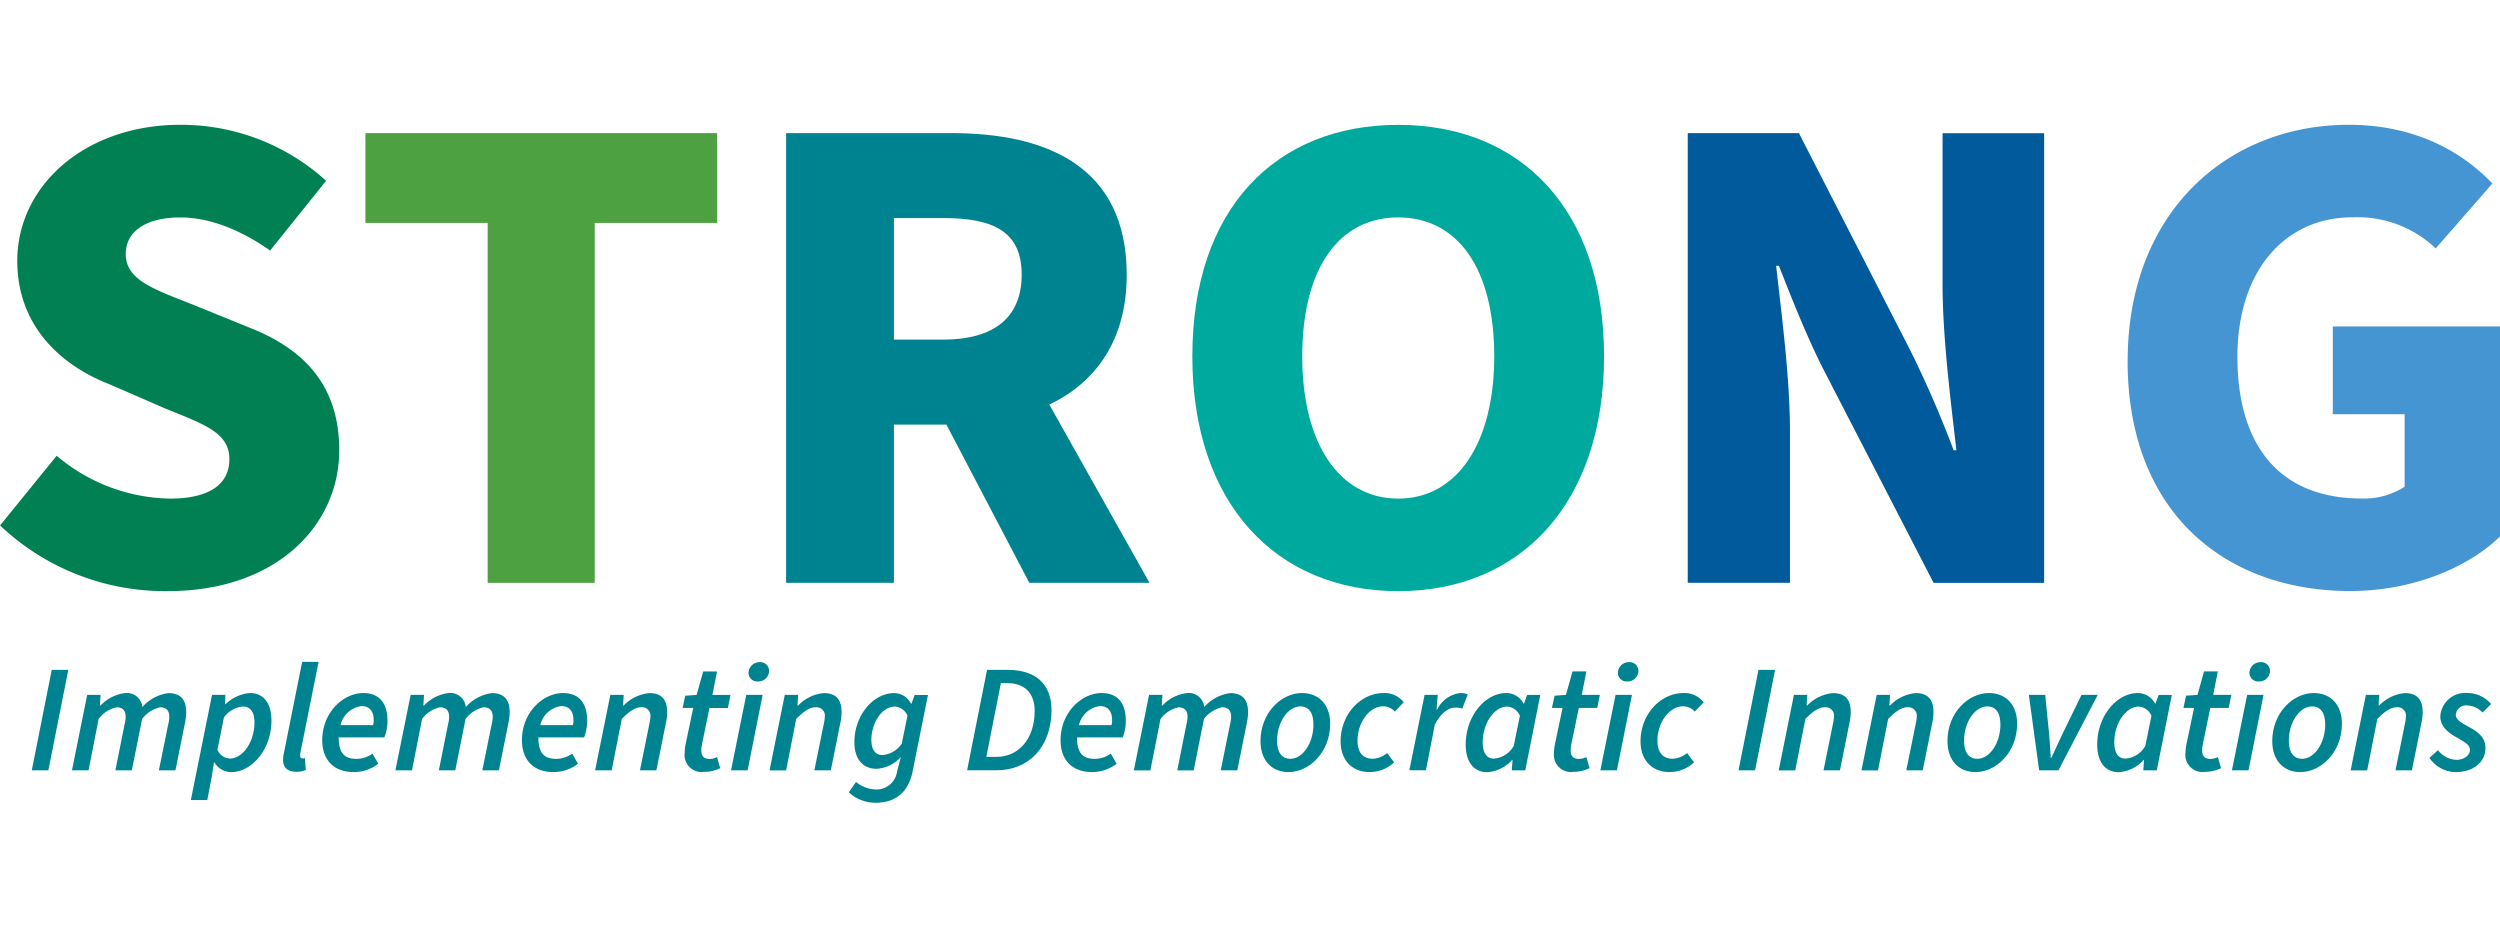 <svg data-name="Logo vaaka" xmlns="http://www.w3.org/2000/svg" width="345.001" height="128" viewBox="0 0 345.001 128"><g data-name="Group 863"><g data-name="Group 855" style="isolation:isolate"><g data-name="Group 849" style="isolation:isolate" fill="#008391"><path data-name="Path 393" d="M7.141 92.445h2.286l-2.753 13.862H4.387z"/><path data-name="Path 394" d="M12.032 95.896h1.845l-.088 1.465h.088a5.555 5.555 0 013.345-1.712 2.14 2.14 0 012.419 1.924 5.793 5.793 0 013.6-1.924c1.712 0 2.454.953 2.454 2.63a7.464 7.464 0 01-.168 1.465l-1.314 6.563h-2.286l1.271-6.267a5.159 5.159 0 00.168-1.1c0-.892-.424-1.333-1.271-1.333a4.28 4.28 0 00-2.48 1.606l-1.422 7.094h-2.269l1.253-6.267a5.159 5.159 0 00.168-1.1c0-.892-.424-1.333-1.253-1.333a4.182 4.182 0 00-2.48 1.606l-1.395 7.094H9.931l2.1-10.407z"/><path data-name="Path 395" d="M29.261 95.896h1.845l-.045 1.271h.088a5.373 5.373 0 013.345-1.527c1.845 0 2.966 1.359 2.966 3.8 0 3.981-2.71 7.114-5.57 7.114a2.747 2.747 0 01-2.313-1.359h-.044l-.333 2.112-.591 3.089H26.34l2.921-14.509zm5.861 3.831c0-1.5-.618-2.224-1.571-2.224a3.585 3.585 0 00-2.648 1.5l-.892 4.449a1.924 1.924 0 001.712 1.227c1.757 0 3.39-2.269 3.39-4.961z"/><path data-name="Path 396" d="M39.068 104.807a4.577 4.577 0 01.15-1.077l2.48-12.393h2.269l-2.5 12.481a2.127 2.127 0 00-.044.485.319.319 0 00.335.362 1.012 1.012 0 00.318-.044l.124 1.633a3.166 3.166 0 01-1.253.256c-1.333 0-1.889-.636-1.889-1.695z"/><path data-name="Path 397" d="M44.47 102.146c0-3.875 2.948-6.505 5.658-6.505 2.454 0 3.345 1.677 3.345 3.831a6.432 6.432 0 01-.424 2.286h-6.31c0 2.374.971 2.966 2.5 2.966a3.782 3.782 0 002.163-.724l.8 1.395a5.455 5.455 0 01-3.434 1.147c-2.63 0-4.3-1.606-4.3-4.4zm2.516-2.074h4.493a2.039 2.039 0 00.088-.724c0-1.015-.424-1.907-1.695-1.907a3.421 3.421 0 00-2.878 2.63z"/><path data-name="Path 398" d="M56.669 95.896h1.845l-.088 1.465h.088a5.555 5.555 0 013.347-1.712 2.14 2.14 0 012.419 1.924 5.793 5.793 0 013.6-1.924c1.712 0 2.454.953 2.454 2.63a7.464 7.464 0 01-.168 1.465l-1.316 6.563h-2.289l1.271-6.267a5.159 5.159 0 00.168-1.1c0-.892-.424-1.333-1.271-1.333a4.28 4.28 0 00-2.48 1.606l-1.419 7.094h-2.269l1.253-6.267a5.159 5.159 0 00.168-1.1c0-.892-.424-1.333-1.253-1.333a4.182 4.182 0 00-2.48 1.606l-1.394 7.094h-2.287l2.1-10.407z"/><path data-name="Path 399" d="M72.028 102.146c0-3.875 2.948-6.505 5.658-6.505 2.454 0 3.345 1.677 3.345 3.831a6.431 6.431 0 01-.424 2.286h-6.31c0 2.374.971 2.966 2.5 2.966A3.782 3.782 0 0078.96 104l.8 1.395a5.455 5.455 0 01-3.434 1.147c-2.63 0-4.3-1.606-4.3-4.4zm2.524-2.074h4.493a2.039 2.039 0 00.088-.724c0-1.015-.424-1.907-1.695-1.907a3.421 3.421 0 00-2.878 2.63z"/><path data-name="Path 400" d="M84.227 95.896h1.845l-.088 1.465h.088a5.577 5.577 0 013.54-1.712c1.739 0 2.454.953 2.454 2.63a6.329 6.329 0 01-.168 1.465l-1.316 6.563h-2.268l1.271-6.267a6.605 6.605 0 00.168-1.1 1.163 1.163 0 00-1.316-1.333c-.724 0-1.527.485-2.63 1.606l-1.395 7.094h-2.286l2.1-10.407z"/><path data-name="Path 401" d="M94.484 103.964a6.428 6.428 0 01.124-1.227l1.059-5.04h-1.466l.36-1.69 1.571-.106.909-3.239h1.907l-.636 3.239h2.5l-.362 1.8h-2.542l-1.059 5.146a4.147 4.147 0 00-.062.724c0 .786.362 1.165 1.147 1.165a2.274 2.274 0 001.015-.256l.441 1.527a5.039 5.039 0 01-2.224.512 2.355 2.355 0 01-2.692-2.542z"/><path data-name="Path 402" d="M102.975 95.896h2.269l-2.075 10.411h-2.286l2.1-10.407zm.318-3.036a1.525 1.525 0 011.527-1.483 1.215 1.215 0 011.315 1.183 1.485 1.485 0 01-1.527 1.483 1.215 1.215 0 01-1.315-1.183z"/><path data-name="Path 403" d="M108.298 95.896h1.845l-.088 1.465h.088a5.577 5.577 0 013.54-1.712c1.739 0 2.454.953 2.454 2.63a6.329 6.329 0 01-.168 1.465l-1.316 6.563h-2.269l1.271-6.267a6.6 6.6 0 00.168-1.1 1.163 1.163 0 00-1.315-1.333c-.724 0-1.527.485-2.63 1.606l-1.395 7.1h-2.286l2.1-10.407z"/><path data-name="Path 404" d="M117.134 109.331l1-1.421a4.512 4.512 0 002.8 1.042 2.867 2.867 0 002.86-2.48l.53-2.013a4.834 4.834 0 01-3.39 1.633c-1.757 0-3.028-1.227-3.028-3.663 0-3.769 2.648-6.779 5.464-6.779a2.607 2.607 0 012.348 1.465h.062l.441-1.209h1.84l-2.118 10.548c-.574 2.878-2.374 4.325-5.1 4.325a5.37 5.37 0 01-3.707-1.439zm7.309-6.7l.786-3.857a2.032 2.032 0 00-1.739-1.271c-1.695 0-3.239 2.136-3.239 4.616 0 1.395.591 2.074 1.5 2.074a3.484 3.484 0 002.692-1.571z"/><path data-name="Path 405" d="M136.217 92.445h2.9c3.725 0 5.993 1.907 5.993 5.526 0 5.1-3.134 8.324-7.565 8.324h-4.084l2.754-13.858zm1.315 12c2.983 0 5.252-2.419 5.252-6.338 0-2.56-1.5-3.831-3.725-3.831h-.936l-2.013 10.169h1.421z"/><path data-name="Path 406" d="M146.361 102.146c0-3.875 2.948-6.505 5.658-6.505 2.454 0 3.345 1.677 3.345 3.831a6.432 6.432 0 01-.424 2.286h-6.311c0 2.374.971 2.966 2.5 2.966a3.782 3.782 0 002.163-.724l.8 1.395a5.455 5.455 0 01-3.434 1.147c-2.63 0-4.3-1.606-4.3-4.4zm2.525-2.074h4.493a2.039 2.039 0 00.088-.724c0-1.015-.424-1.907-1.695-1.907a3.421 3.421 0 00-2.878 2.63z"/><path data-name="Path 407" d="M158.567 95.896h1.845l-.088 1.465h.088a5.555 5.555 0 013.349-1.712 2.14 2.14 0 012.419 1.924 5.793 5.793 0 013.6-1.924c1.712 0 2.454.953 2.454 2.63a7.465 7.465 0 01-.168 1.465l-1.318 6.563h-2.287l1.271-6.267a5.159 5.159 0 00.168-1.1c0-.892-.424-1.333-1.271-1.333a4.28 4.28 0 00-2.48 1.606l-1.421 7.1h-2.267l1.253-6.267a5.159 5.159 0 00.168-1.1c0-.892-.424-1.333-1.253-1.333a4.182 4.182 0 00-2.48 1.606l-1.395 7.1h-2.286l2.1-10.407z"/><path data-name="Path 408" d="M173.944 102.313c0-3.981 2.9-6.673 5.72-6.673 2.374 0 3.9 1.633 3.9 4.237 0 3.963-2.922 6.673-5.737 6.673-2.348 0-3.875-1.651-3.875-4.237zm7.309-2.374c0-1.571-.636-2.454-1.818-2.454-1.651 0-3.2 2.1-3.2 4.749 0 1.571.636 2.48 1.845 2.48 1.651 0 3.178-2.1 3.178-4.767z"/><path data-name="Path 409" d="M185.004 102.313c0-3.725 2.736-6.673 5.958-6.673a3.36 3.36 0 012.754 1.271l-1.227 1.289a2.111 2.111 0 00-1.651-.724c-1.845 0-3.5 2.207-3.5 4.749 0 1.571.724 2.48 2.1 2.48a3.357 3.357 0 001.995-.786l.953 1.289a4.881 4.881 0 01-3.416 1.333c-2.286 0-3.963-1.545-3.963-4.237z"/></g><g data-name="Group 850"><path data-name="Path 410" d="M196.567 95.896h1.845l-.168 2.013h.088a4.1 4.1 0 013.178-2.269 2.283 2.283 0 011.042.194l-.759 1.968a2.367 2.367 0 00-.971-.15c-.971 0-1.968.759-2.816 2.348l-1.227 6.294h-2.286l2.1-10.407z" fill="#008391"/></g><g data-name="Group 851" style="isolation:isolate" fill="#008391"><path data-name="Path 411" d="M202.269 102.755c0-3.981 2.71-7.114 5.6-7.114a2.7 2.7 0 012.392 1.466h.044l.441-1.209h1.815l-2.074 10.409h-1.862l.106-1.439h-.062a5.027 5.027 0 01-3.434 1.695c-1.818 0-2.966-1.359-2.966-3.8zm6.629.177l.847-4.149a2.035 2.035 0 00-1.757-1.271c-1.757 0-3.372 2.269-3.372 4.934 0 1.527.591 2.242 1.545 2.242a3.429 3.429 0 002.736-1.757z"/><path data-name="Path 412" d="M214.45 103.964a6.428 6.428 0 01.124-1.227l1.059-5.04h-1.465l.362-1.695 1.571-.106.909-3.239h1.907l-.636 3.239h2.5l-.362 1.8h-2.542l-1.059 5.146a4.148 4.148 0 00-.062.724c0 .786.362 1.165 1.148 1.165a2.274 2.274 0 001.015-.256l.441 1.527a5.039 5.039 0 01-2.224.512 2.355 2.355 0 01-2.692-2.542z"/><path data-name="Path 413" d="M222.942 95.896h2.269l-2.075 10.411h-2.286l2.1-10.407zm.318-3.036a1.525 1.525 0 011.527-1.483 1.215 1.215 0 011.315 1.183 1.485 1.485 0 01-1.527 1.483 1.215 1.215 0 01-1.314-1.183z"/><path data-name="Path 414" d="M226.393 102.313c0-3.725 2.736-6.673 5.958-6.673a3.36 3.36 0 012.754 1.271l-1.227 1.289a2.111 2.111 0 00-1.651-.724c-1.845 0-3.5 2.207-3.5 4.749 0 1.571.724 2.48 2.1 2.48a3.357 3.357 0 001.995-.786l.953 1.289a4.881 4.881 0 01-3.416 1.333c-2.286 0-3.963-1.545-3.963-4.237z"/><path data-name="Path 415" d="M242.67 92.445h2.291l-2.759 13.862h-2.286z"/><path data-name="Path 416" d="M247.561 95.896h1.845l-.088 1.465h.088a5.577 5.577 0 013.54-1.712c1.739 0 2.454.953 2.454 2.63a6.328 6.328 0 01-.168 1.465l-1.316 6.563h-2.269l1.271-6.267a6.6 6.6 0 00.168-1.1 1.163 1.163 0 00-1.315-1.333c-.724 0-1.527.485-2.63 1.606l-1.395 7.1h-2.285l2.1-10.406z"/><path data-name="Path 417" d="M258.982 95.896h1.845l-.088 1.465h.088a5.577 5.577 0 013.54-1.712c1.739 0 2.454.953 2.454 2.63a6.328 6.328 0 01-.168 1.465l-1.315 6.563h-2.269l1.271-6.267a6.6 6.6 0 00.168-1.1 1.163 1.163 0 00-1.315-1.333c-.724 0-1.527.485-2.63 1.606l-1.395 7.1h-2.287l2.1-10.407z"/></g><g data-name="Group 852"><path data-name="Path 418" d="M268.745 102.313c0-3.981 2.9-6.673 5.72-6.673 2.374 0 3.9 1.633 3.9 4.237 0 3.963-2.922 6.673-5.737 6.673-2.348 0-3.875-1.651-3.875-4.237zm7.309-2.374c0-1.571-.636-2.454-1.818-2.454-1.651 0-3.2 2.1-3.2 4.749 0 1.571.636 2.48 1.845 2.48 1.651 0 3.178-2.1 3.178-4.767z" fill="#008391"/></g><g data-name="Group 853"><path data-name="Path 419" d="M279.973 95.896h2.269l.547 5.526c.106 1.042.15 2.1.212 3.16h.088c.485-1.059.971-2.1 1.465-3.16l2.692-5.526h2.242l-5.42 10.411h-2.666l-1.421-10.411z" fill="#008391"/></g><g data-name="Group 854" style="isolation:isolate" fill="#008391"><path data-name="Path 420" d="M289.417 102.755c0-3.981 2.71-7.114 5.6-7.114a2.7 2.7 0 012.392 1.465h.044l.441-1.209h1.818l-2.077 10.41h-1.862l.106-1.439h-.062a5.027 5.027 0 01-3.434 1.695c-1.818 0-2.966-1.359-2.966-3.8zm6.638.177l.847-4.149a2.034 2.034 0 00-1.757-1.271c-1.757 0-3.372 2.269-3.372 4.934 0 1.527.591 2.242 1.545 2.242a3.429 3.429 0 002.736-1.757z"/><path data-name="Path 421" d="M301.599 103.964a6.425 6.425 0 01.124-1.227l1.059-5.04h-1.465l.362-1.695 1.571-.106.909-3.239h1.902l-.636 3.239h2.5l-.362 1.8h-2.542l-1.059 5.146a4.148 4.148 0 00-.062.724c0 .786.362 1.165 1.147 1.165a2.273 2.273 0 001.015-.256l.441 1.527a5.039 5.039 0 01-2.224.512 2.355 2.355 0 01-2.692-2.542z"/><path data-name="Path 422" d="M310.099 95.896h2.269l-2.075 10.411h-2.286l2.1-10.407zm.318-3.036a1.525 1.525 0 011.527-1.483 1.215 1.215 0 011.315 1.183 1.485 1.485 0 01-1.527 1.483 1.215 1.215 0 01-1.315-1.183z"/><path data-name="Path 423" d="M313.568 102.313c0-3.981 2.9-6.673 5.72-6.673 2.374 0 3.9 1.633 3.9 4.237 0 3.963-2.922 6.673-5.737 6.673-2.348 0-3.875-1.651-3.875-4.237zm7.309-2.374c0-1.571-.636-2.454-1.818-2.454-1.651 0-3.2 2.1-3.2 4.749 0 1.571.636 2.48 1.845 2.48 1.651 0 3.178-2.1 3.178-4.767z"/><path data-name="Path 424" d="M326.49 95.896h1.845l-.088 1.465h.088a5.577 5.577 0 013.54-1.712c1.739 0 2.454.953 2.454 2.63a6.329 6.329 0 01-.168 1.465l-1.315 6.563h-2.269l1.271-6.267a6.606 6.606 0 00.168-1.1 1.163 1.163 0 00-1.315-1.333c-.724 0-1.527.485-2.63 1.606l-1.395 7.1h-2.286l2.1-10.407z"/><path data-name="Path 425" d="M335.261 104.582l1.183-1.059a3.33 3.33 0 002.586 1.333c.936 0 1.818-.574 1.818-1.359 0-.68-.547-1-1.951-1.8-1.209-.68-2.136-1.571-2.136-2.842a3.452 3.452 0 013.725-3.222 4.279 4.279 0 013.284 1.527l-1.183 1.165a3 3 0 00-2.118-.971 1.418 1.418 0 00-1.571 1.271c0 .724.83 1.148 1.783 1.677 1.483.786 2.313 1.589 2.313 2.922 0 2.013-1.757 3.328-4.131 3.328a4.421 4.421 0 01-3.602-1.97z"/></g></g><g data-name="Group 862" style="isolation:isolate"><g data-name="Group 856"><path data-name="Path 426" d="M0 72.523l7.821-9.63a24.776 24.776 0 0015.633 5.914c5.623 0 8.2-2.1 8.2-5.437 0-3.619-3.337-4.767-8.774-6.964l-7.909-3.435C8.395 50.393 2.384 44.965 2.384 36.007c0-10.389 9.339-18.784 22.5-18.784a29.772 29.772 0 0120.117 7.724l-7.724 9.63c-4.193-2.958-8.483-4.57-12.393-4.57-4.572 0-7.529 1.81-7.529 5.049 0 3.619 3.91 4.864 9.436 7.053l7.724 3.142c7.724 3.054 12.3 8.2 12.3 16.877 0 10.389-8.677 19.446-23.638 19.446a33.093 33.093 0 01-23.168-9.06z" fill="#008053"/></g><g data-name="Group 857"><path data-name="Path 427" d="M67.306 30.762H50.429V18.369h48.522v12.393H82.073v49.669H67.297V30.762z" fill="#4da141"/></g><g data-name="Group 858"><path data-name="Path 428" d="M108.492 18.369h22.782c13.152 0 24.212 4.572 24.212 19.543 0 9.056-4.29 14.873-10.681 17.919l13.823 24.592h-16.585l-11.44-21.829h-7.242v21.829h-14.878V18.369zm21.635 28.5c7.053 0 10.866-3.054 10.866-8.959s-3.813-7.821-10.866-7.821h-6.766v16.78h6.77z" fill="#008391"/></g><g data-name="Group 859"><path data-name="Path 429" d="M164.543 49.167c0-20.4 11.537-31.936 28.414-31.936s28.404 11.634 28.404 31.936-11.537 32.412-28.4 32.412-28.418-12.111-28.418-32.412zm41.663 0c0-12.111-5.049-19.163-13.249-19.163s-13.249 7.053-13.249 19.163 5.146 19.64 13.253 19.64 13.245-7.627 13.245-19.64z" fill="#00a99d"/></g><g data-name="Group 860"><path data-name="Path 430" d="M232.899 18.369h15.35l15.253 29.747a147.906 147.906 0 016.1 14.017h.38c-.759-6.673-1.907-15.535-1.907-22.879V18.378h14.016V80.44h-15.253l-15.35-29.747c-2.1-4.193-4.1-9.154-6-14.017h-.38c.759 6.867 1.907 15.447 1.907 22.879v20.876h-14.108V18.369z" fill="#005a9c"/></g><g data-name="Group 861"><path data-name="Path 431" d="M293.619 49.829c0-20.69 13.92-32.607 30.506-32.607 9.056 0 15.535 3.619 19.825 8.1l-7.821 8.959a15.631 15.631 0 00-11.537-4.29c-9.154 0-15.827 7.247-15.827 19.26s5.623 19.543 17.16 19.543a10.323 10.323 0 005.914-1.624V57.164h-9.913V45.053h23.075v28.979c-4.29 4.193-11.916 7.529-20.69 7.529-17.16 0-30.7-10.769-30.7-31.75z" fill="#4495d1"/></g></g></g></svg>